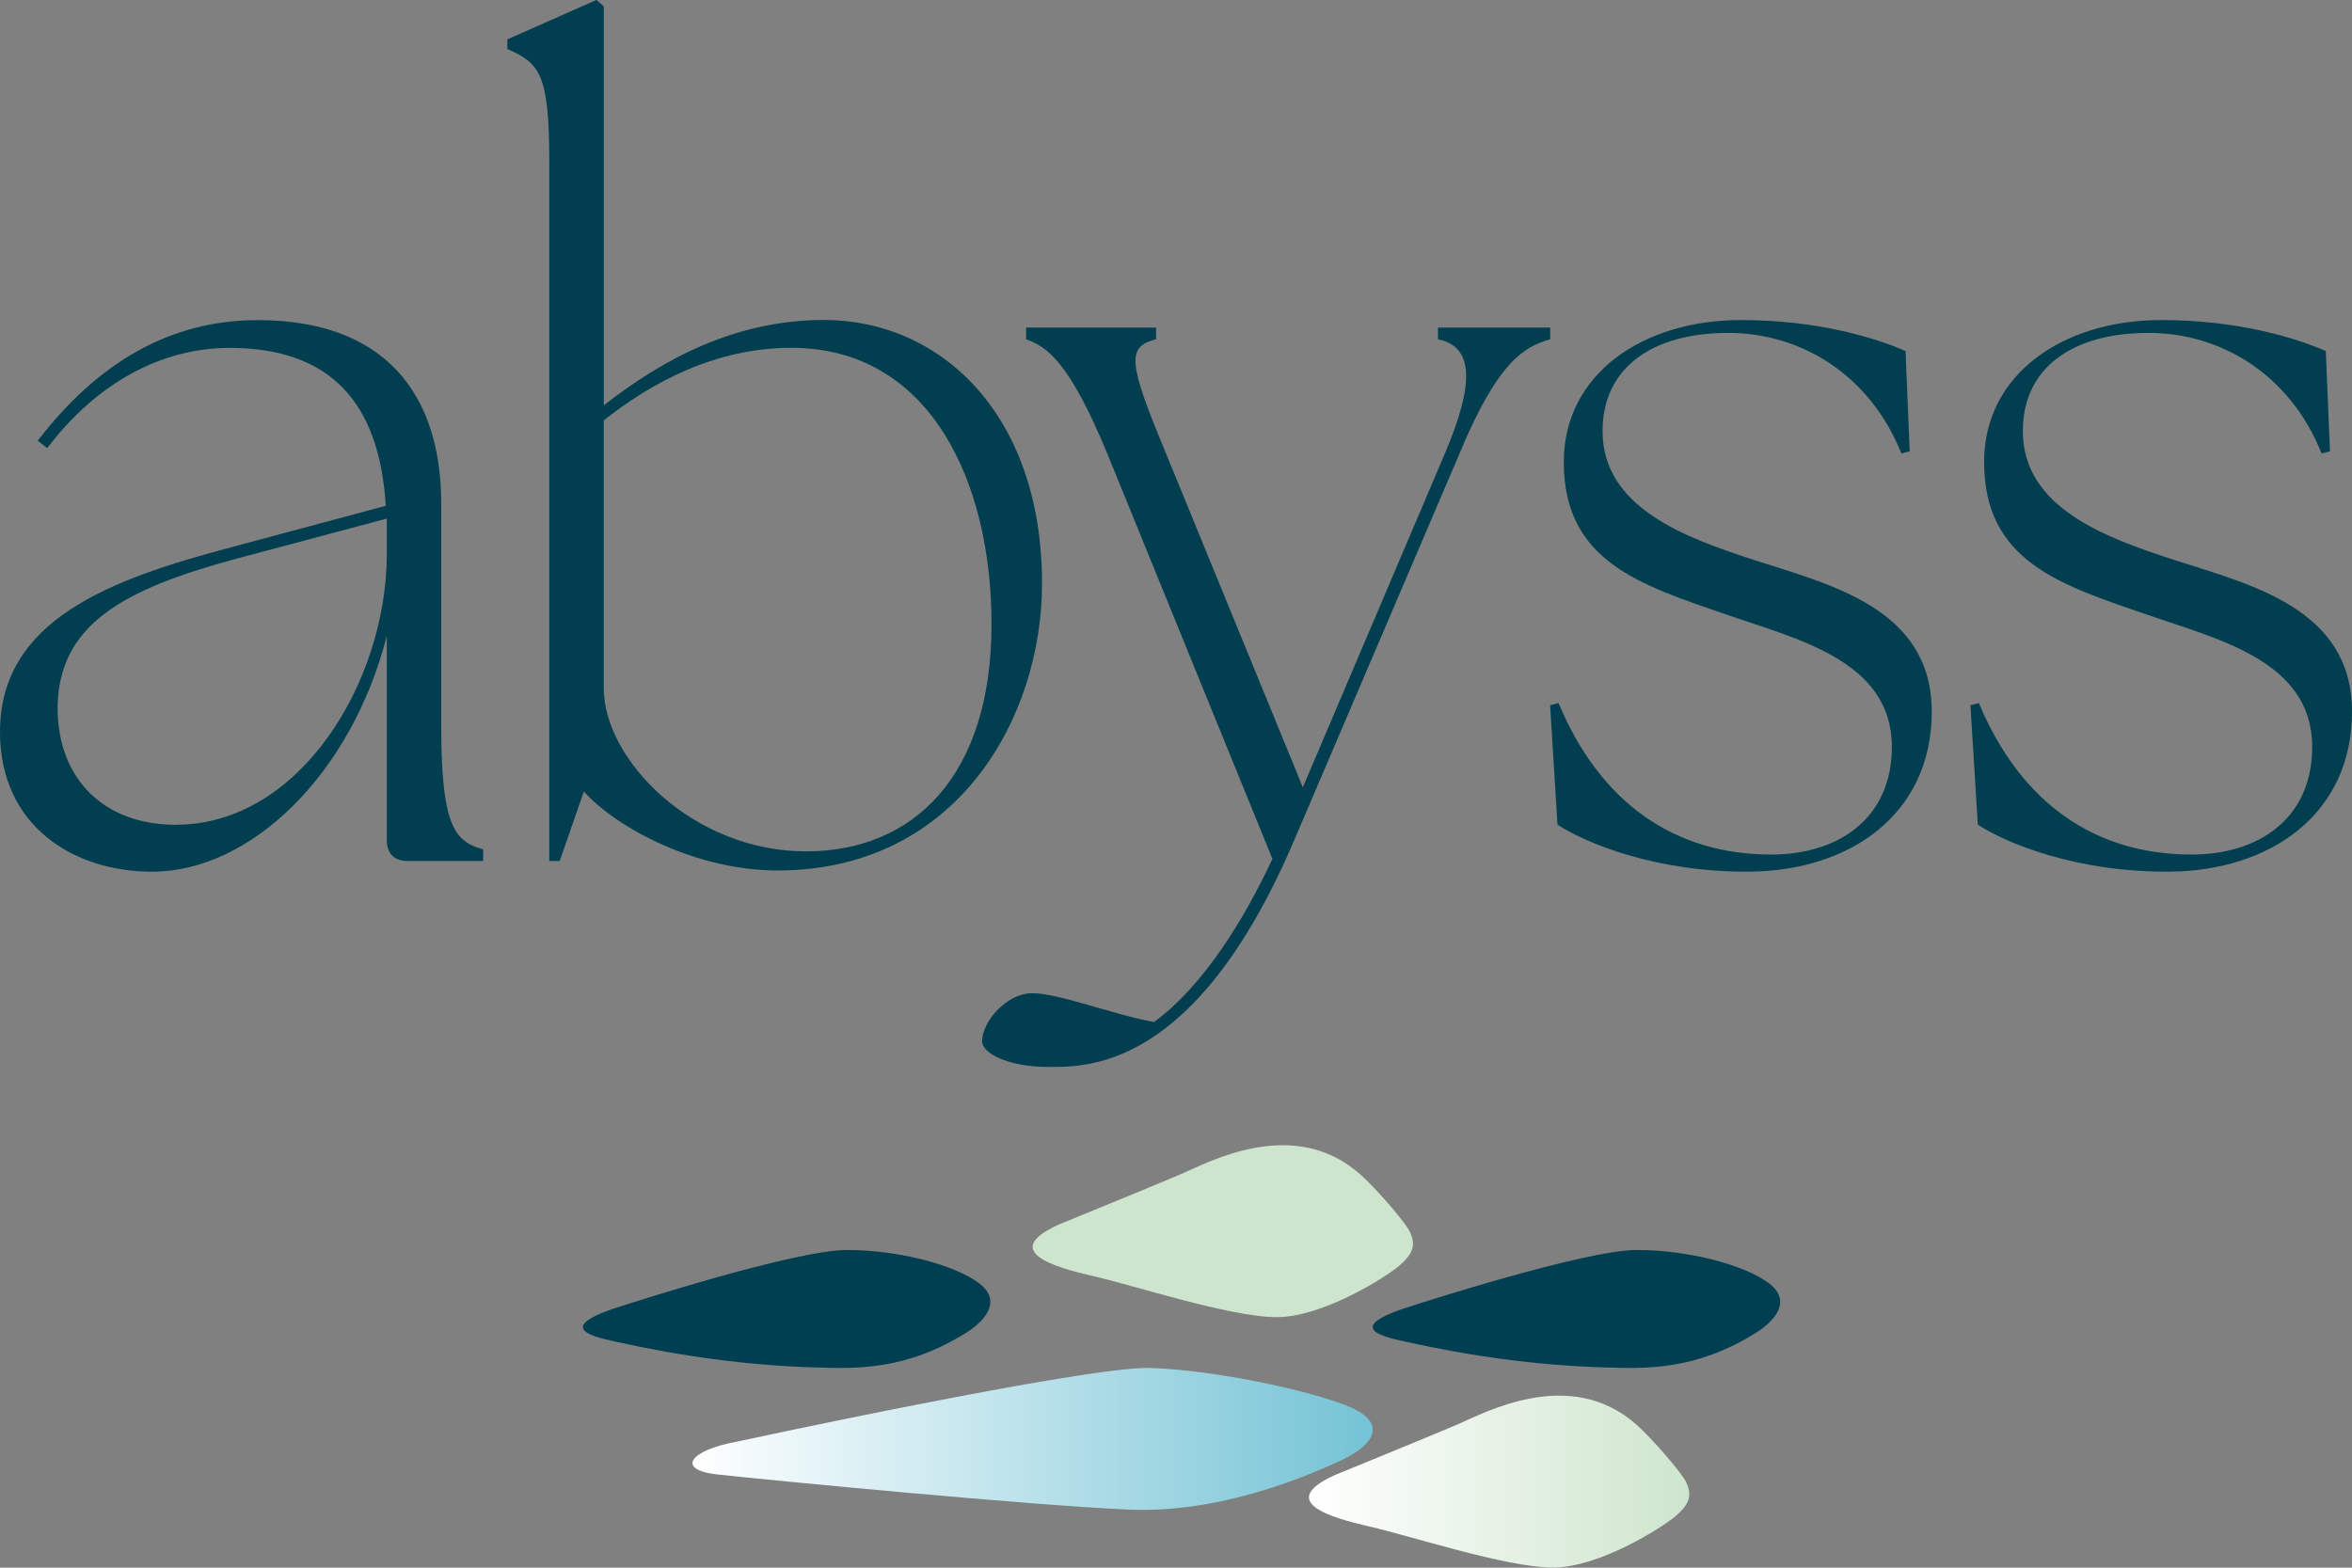 <svg width="111" height="74" viewBox="0 0 111 74" fill="none" xmlns="http://www.w3.org/2000/svg">
<rect x="0" y="0" width="111" height="74" fill="#808080" stroke="none"/>
<g clip-path="url(#clip0_8502_2722)">
<path d="M63.266 69.517C63.266 69.517 67.495 67.788 68.745 67.256C69.993 66.727 74.073 64.44 77.239 67.256C77.98 67.916 79.34 69.49 79.562 69.938C79.873 70.574 79.754 70.995 79.043 71.595C78.45 72.094 75.436 74.03 73.219 73.993C70.999 73.96 66.571 72.498 64.619 72.053C62.846 71.649 60.007 70.861 63.266 69.513V69.517Z" fill="url(#paint0_linear_8502_2722)"/>
<path d="M50.226 57.696C50.226 57.696 54.455 55.968 55.705 55.436C56.953 54.907 61.033 52.62 64.199 55.436C64.94 56.096 66.3 57.669 66.522 58.117C66.833 58.754 66.714 59.175 66.002 59.775C65.41 60.273 62.396 62.21 60.179 62.173C57.959 62.139 53.531 60.677 51.579 60.233C49.806 59.828 46.967 59.04 50.226 57.693V57.696Z" fill="#CEE5CD"/>
<path d="M18.255 39.634V30.017C16.574 36.566 11.823 41.147 7.174 41.147C3.464 41.147 0 38.981 0 34.551C0 29.262 5.195 27.349 10.883 25.84L18.206 23.876C17.908 18.992 15.585 16.422 10.833 16.422C7.667 16.422 4.599 18.032 2.227 21.154L1.78 20.801C4.649 17.075 8.064 15.111 12.167 15.111C18.153 15.111 20.823 18.588 20.823 23.772V34.248C20.823 38.88 21.415 39.735 22.802 40.089V40.642H19.241C18.599 40.642 18.252 40.288 18.252 39.634H18.255ZM8.312 38.93C14.099 38.93 18.206 32.284 18.255 26.241V24.479L11.082 26.393C5.887 27.804 2.674 29.465 2.72 33.544C2.77 36.768 4.897 38.934 8.309 38.934L8.312 38.93Z" fill="#003E50"/>
<path d="M27.553 37.367L26.415 40.641H25.922V7.552C25.922 3.422 25.429 2.971 23.943 2.314V1.859L28.149 -0.003L28.496 0.3V19.133C31.266 16.967 34.681 15.104 38.886 15.104C44.376 15.104 49.177 19.538 49.177 27.544C49.177 33.84 45.219 40.992 36.858 41.089C32.901 41.14 29.092 39.075 27.557 37.364L27.553 37.367ZM38.039 40.187C43.085 40.187 46.794 36.663 46.794 29.461C46.794 22.714 43.876 16.418 37.348 16.418C33.738 16.418 30.72 18.079 28.493 19.844V32.483C28.493 35.858 32.699 40.187 38.039 40.187Z" fill="#003E50"/>
<path d="M46.348 49.15C46.348 48.244 47.486 46.883 48.723 46.883C49.961 46.883 52.532 47.891 54.461 48.244C56.738 46.584 58.667 43.511 60.05 40.54L52.234 21.353C50.454 17.072 49.415 16.368 48.426 16.014V15.462H54.56V16.014C53.174 16.368 53.224 17.072 55.007 21.353L61.486 37.165L68.213 21.353C69.55 18.18 69.599 16.368 67.865 16.014V15.462H73.16V16.014C71.922 16.368 70.688 17.072 68.904 21.353L61.089 39.634C56.39 50.663 51.145 50.36 49.415 50.36C47.684 50.36 46.348 49.757 46.348 49.15Z" fill="#003E50"/>
<path d="M73.504 38.927L73.156 33.288L73.553 33.187C75.532 37.92 79.043 40.338 83.596 40.338C86.713 40.338 89.284 38.678 89.284 35.252C89.284 31.172 84.784 30.165 81.468 29.006C77.362 27.595 73.802 26.487 73.802 21.805C73.802 17.675 77.511 15.108 82.163 15.108C85.823 15.108 88.546 15.963 89.929 16.57L90.127 21.303L89.731 21.404C88.245 17.678 84.982 15.714 81.567 15.714C77.957 15.714 75.631 17.375 75.631 20.346C75.631 23.971 79.539 25.382 82.805 26.44C86.365 27.598 91.166 28.707 91.166 33.591C91.166 38.475 87.259 41.096 82.61 41.143C78.255 41.194 74.893 39.833 73.507 38.927H73.504Z" fill="#003E50"/>
<path d="M93.341 38.927L92.993 33.288L93.39 33.187C95.369 37.92 98.88 40.338 103.433 40.338C106.55 40.338 109.121 38.678 109.121 35.252C109.121 31.172 104.621 30.165 101.305 29.006C97.199 27.595 93.638 26.487 93.638 21.805C93.638 17.675 97.348 15.108 101.997 15.108C105.656 15.108 108.379 15.963 109.763 16.57L109.961 21.303L109.564 21.404C108.082 17.678 104.816 15.714 101.401 15.714C97.791 15.714 95.465 17.375 95.465 20.346C95.465 23.971 99.373 25.382 102.639 26.44C106.199 27.598 111 28.707 111 33.591C111 38.475 107.092 41.096 102.443 41.143C98.089 41.194 94.727 39.833 93.341 38.927Z" fill="#003E50"/>
<path d="M34.753 68.055C34.753 68.055 51.261 64.487 54.259 64.572C57.594 64.666 62.872 65.862 64.139 66.633C65.407 67.408 64.646 68.311 63.253 68.954C61.859 69.597 57.68 71.447 53.289 71.258C48.604 71.056 36.649 69.901 33.866 69.601C31.881 69.385 32.536 68.462 34.753 68.055Z" fill="url(#paint1_linear_8502_2722)"/>
<path d="M66.817 61.584C66.817 61.584 74.801 59 77.243 59.003C79.711 59.003 82.362 59.721 83.49 60.58C84.618 61.439 83.679 62.395 82.927 62.874C80.045 64.706 77.64 64.605 75.74 64.548C72.471 64.447 69.384 64.012 66.208 63.305C65.182 63.076 63.319 62.635 66.82 61.584H66.817Z" fill="#003E51"/>
<path d="M29.542 61.584C29.542 61.584 37.526 59 39.968 59.003C42.436 59.003 45.087 59.721 46.215 60.58C47.343 61.439 46.404 62.395 45.653 62.874C42.77 64.706 40.365 64.605 38.466 64.548C35.197 64.447 32.109 64.012 28.933 63.305C27.907 63.076 26.044 62.635 29.545 61.584H29.542Z" fill="#003E51"/>
</g>
<defs>
<linearGradient id="paint0_linear_8502_2722" x1="61.773" y1="69.941" x2="79.724" y2="69.941" gradientUnits="userSpaceOnUse">
<stop stop-color="white"/>
<stop offset="1" stop-color="#CEE5CD"/>
</linearGradient>
<linearGradient id="paint1_linear_8502_2722" x1="32.682" y1="67.923" x2="64.785" y2="67.923" gradientUnits="userSpaceOnUse">
<stop stop-color="white"/>
<stop offset="1" stop-color="#74C3D5"/>
</linearGradient>
<clipPath id="clip0_8502_2722">
<rect width="111" height="74" fill="white"/>
</clipPath>
</defs>
</svg>
